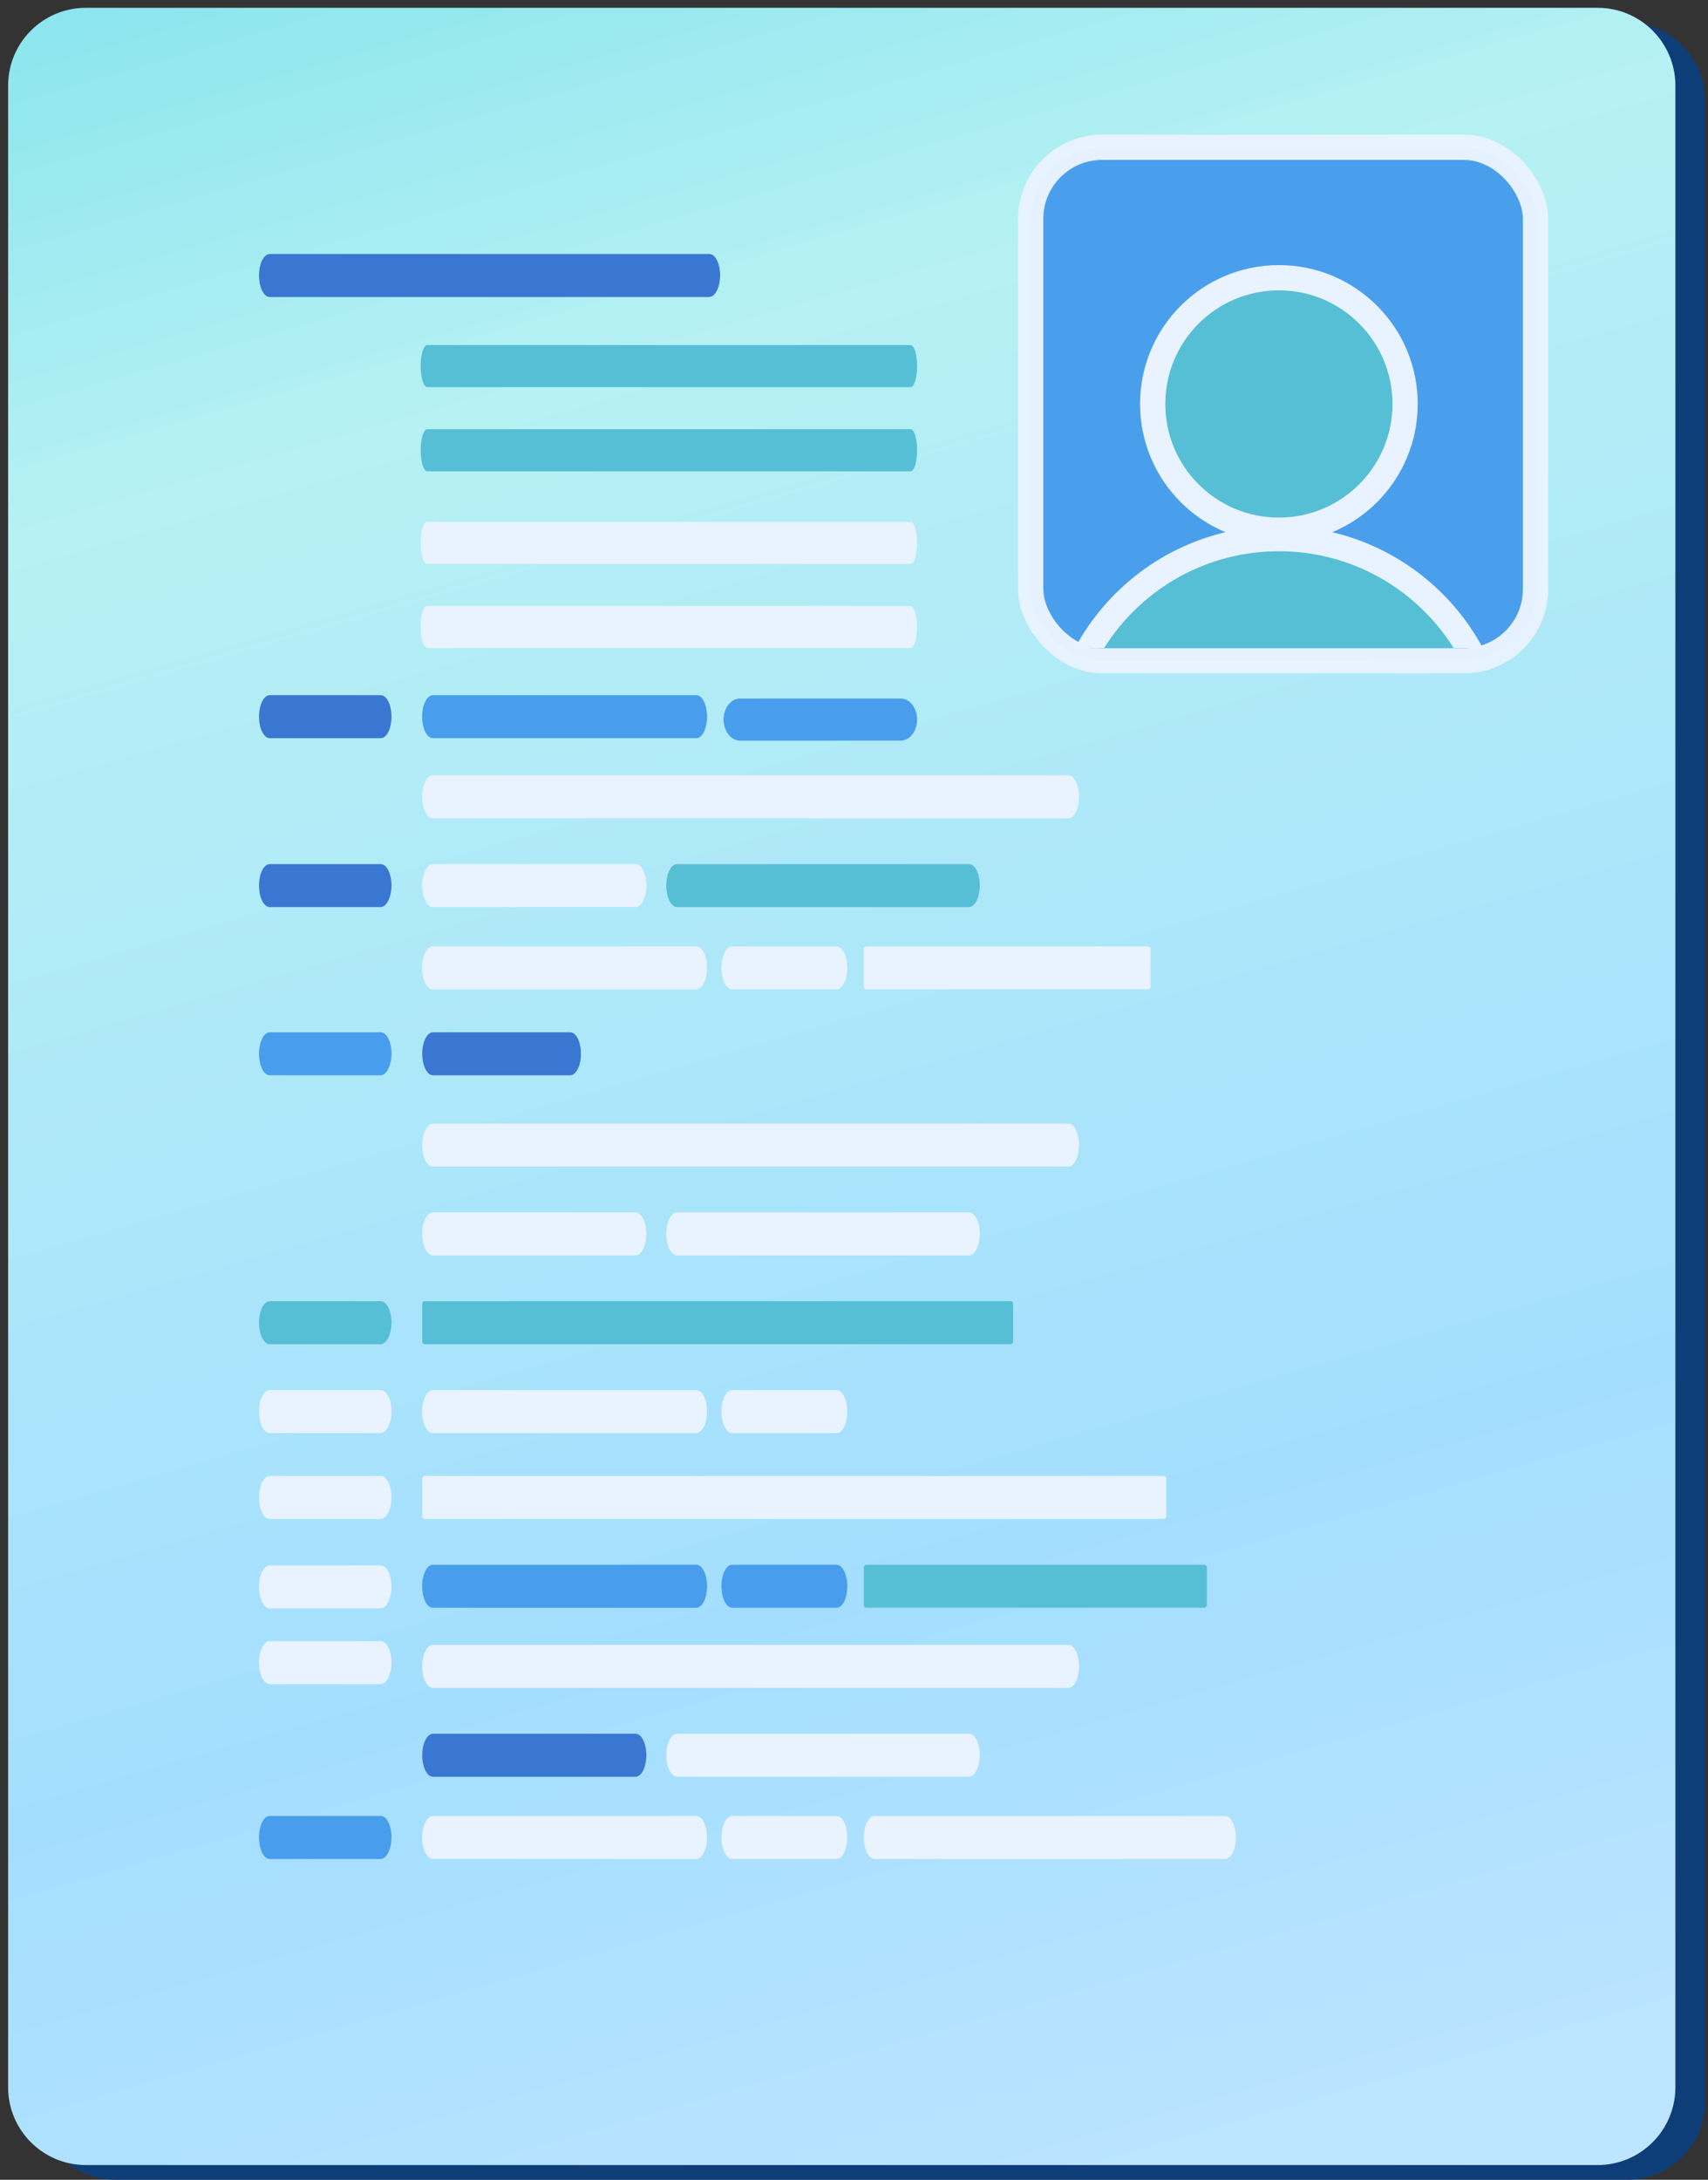 <?xml version="1.0" encoding="UTF-8"?> <svg xmlns="http://www.w3.org/2000/svg" width="203" height="259" viewBox="0 0 203 259" fill="none"><rect x="0" y="0" width="203" height="259" fill="#333333" stroke="none"/> <path opacity="0.8" d="M193.401 2.674H13.726C8.622 2.674 4.484 6.812 4.484 11.918V249.755C4.484 254.86 8.622 258.999 13.726 258.999H193.401C198.505 258.999 202.643 254.86 202.643 249.755V11.918C202.643 6.812 198.505 2.674 193.401 2.674Z" fill="#04418A"></path> <path d="M189.882 0.928H10.206C5.102 0.928 0.965 5.066 0.965 10.171V248.009C0.965 253.114 5.102 257.252 10.206 257.252H189.882C194.986 257.252 199.123 253.114 199.123 248.009V10.171C199.123 5.066 194.986 0.928 189.882 0.928Z" fill="url(#paint0_linear)"></path> <rect opacity="0.975" x="122.5" y="17.5" width="60" height="61" rx="8.5" fill="#489DED" stroke="#E8F3FF" stroke-width="3"></rect> <g clip-path="url(#clip0)"> <circle cx="152" cy="48" r="15" fill="#56BFD5" stroke="#E8F3FF" stroke-width="3"></circle> <circle cx="152" cy="90" r="26" fill="#56BFD5" stroke="#E8F3FF" stroke-width="3"></circle> </g> <path d="M84.296 35.288H32.054C31.355 35.288 30.785 34.144 30.785 32.733C30.785 31.325 31.355 30.182 32.054 30.182H84.317C85.02 30.182 85.59 31.325 85.59 32.733C85.569 34.144 85 35.288 84.296 35.288Z" fill="#3A77D2"></path> <path d="M126.979 97.229H51.453C50.753 97.229 50.184 96.086 50.184 94.674C50.184 93.262 50.753 92.119 51.453 92.119H126.979C127.678 92.119 128.248 93.262 128.248 94.674C128.248 96.086 127.678 97.229 126.979 97.229Z" fill="#E8F3FF"></path> <path d="M45.237 107.78H32.054C31.355 107.78 30.785 106.637 30.785 105.225C30.785 103.817 31.355 102.674 32.054 102.674H45.258C45.961 102.674 46.531 103.817 46.531 105.225C46.51 106.637 45.941 107.78 45.237 107.78Z" fill="#3A77D2"></path> <path d="M75.545 107.78H51.453C50.753 107.78 50.184 106.637 50.184 105.225C50.184 103.817 50.753 102.674 51.453 102.674H75.545C76.249 102.674 76.818 103.817 76.818 105.225C76.818 106.637 76.249 107.78 75.545 107.78Z" fill="#E8F3FF"></path> <path d="M115.169 107.78H80.461C79.757 107.78 79.188 106.637 79.188 105.225C79.188 103.817 79.757 102.674 80.461 102.674H115.177C115.881 102.674 116.45 103.817 116.45 105.225C116.442 106.637 115.873 107.78 115.169 107.78Z" fill="#56BFD5"></path> <path d="M108.224 56H50.773C50.347 56 50 54.88 50 53.502C50 52.12 50.347 51 50.773 51H108.224C108.653 51 109 52.12 109 53.502C109 54.88 108.653 56 108.224 56Z" fill="#56BFD5"></path> <path d="M108.224 46H50.773C50.347 46 50 44.88 50 43.502C50 42.12 50.347 41 50.773 41H108.224C108.653 41 109 42.12 109 43.502C109 44.88 108.653 46 108.224 46Z" fill="#56BFD5"></path> <path d="M108.224 77H50.773C50.347 77 50 75.88 50 74.502C50 73.12 50.347 72 50.773 72H108.224C108.653 72 109 73.12 109 74.502C109 75.88 108.653 77 108.224 77Z" fill="#E8F3FF"></path> <path d="M108.224 67H50.773C50.347 67 50 65.88 50 64.502C50 63.12 50.347 62 50.773 62H108.224C108.653 62 109 63.12 109 64.502C109 65.88 108.653 67 108.224 67Z" fill="#E8F3FF"></path> <path d="M136.453 112.451H102.965C102.801 112.451 102.668 112.584 102.668 112.748V117.26C102.668 117.424 102.801 117.557 102.965 117.557H136.453C136.617 117.557 136.75 117.424 136.75 117.26V112.748C136.75 112.584 136.617 112.451 136.453 112.451Z" fill="#E8F3FF"></path> <path d="M82.761 117.557H51.441C50.741 117.557 50.172 116.414 50.172 115.006C50.172 113.594 50.741 112.451 51.441 112.451H82.761C83.465 112.451 84.034 113.594 84.034 115.006C84.034 116.414 83.465 117.557 82.761 117.557Z" fill="#E8F3FF"></path> <path d="M99.433 117.557H87.019C86.316 117.557 85.746 116.414 85.746 115.006C85.746 113.594 86.316 112.451 87.019 112.451H99.433C100.133 112.451 100.703 113.594 100.703 115.006C100.703 116.414 100.133 117.557 99.433 117.557Z" fill="#E8F3FF"></path> <path d="M45.237 127.764H32.054C31.355 127.764 30.785 126.621 30.785 125.209C30.785 123.801 31.355 122.658 32.054 122.658H45.258C45.961 122.658 46.531 123.801 46.531 125.209C46.51 126.621 45.941 127.764 45.237 127.764Z" fill="#489DED"></path> <path d="M67.772 127.764H51.453C50.753 127.764 50.184 126.621 50.184 125.209C50.184 123.801 50.753 122.658 51.453 122.658H67.772C68.475 122.658 69.045 123.801 69.045 125.209C69.045 126.621 68.475 127.764 67.772 127.764Z" fill="#3A77D2"></path> <path d="M32.054 87.71C31.355 87.71 30.785 86.566 30.785 85.159C30.785 83.747 31.355 82.603 32.054 82.603H45.258C45.961 82.603 46.531 83.747 46.531 85.159C46.531 86.566 45.961 87.71 45.258 87.71" fill="#3A77D2"></path> <path d="M82.761 87.71H51.441C50.741 87.71 50.172 86.566 50.172 85.159C50.172 83.747 50.741 82.603 51.441 82.603H82.761C83.465 82.603 84.034 83.747 84.034 85.159C84.034 86.566 83.465 87.71 82.761 87.71Z" fill="#489DED"></path> <path d="M107.048 88H87.958C86.876 88 86 86.88 86 85.502C86 84.12 86.876 83 87.958 83H107.048C108.124 83 109 84.12 109 85.502C109 86.88 108.124 88 107.048 88Z" fill="#489DED"></path> <path d="M126.979 138.61H51.453C50.753 138.61 50.184 137.467 50.184 136.059C50.184 134.647 50.753 133.504 51.453 133.504H126.979C127.678 133.504 128.248 134.647 128.248 136.059C128.248 137.467 127.678 138.61 126.979 138.61Z" fill="#E8F3FF"></path> <path d="M75.545 149.167H51.453C50.753 149.167 50.184 148.023 50.184 146.616C50.184 145.204 50.753 144.061 51.453 144.061H75.545C76.249 144.061 76.818 145.204 76.818 146.616C76.818 148.023 76.249 149.167 75.545 149.167Z" fill="#E8F3FF"></path> <path d="M115.169 149.167H80.461C79.757 149.167 79.188 148.023 79.188 146.616C79.188 145.204 79.757 144.061 80.461 144.061H115.177C115.881 144.061 116.45 145.204 116.45 146.616C116.442 148.023 115.873 149.167 115.169 149.167Z" fill="#E8F3FF"></path> <path d="M126.979 200.555H51.453C50.753 200.555 50.184 199.412 50.184 198C50.184 196.592 50.753 195.449 51.453 195.449H126.979C127.678 195.449 128.248 196.592 128.248 198C128.248 199.412 127.678 200.555 126.979 200.555Z" fill="#E8F3FF"></path> <path d="M75.545 211.112H51.453C50.753 211.112 50.184 209.969 50.184 208.557C50.184 207.149 50.753 206.006 51.453 206.006H75.545C76.249 206.006 76.818 207.149 76.818 208.557C76.818 209.969 76.249 211.112 75.545 211.112Z" fill="#3A77D2"></path> <path d="M115.169 211.112H80.461C79.757 211.112 79.188 209.969 79.188 208.557C79.188 207.149 79.757 206.006 80.461 206.006H115.177C115.881 206.006 116.45 207.149 116.45 208.557C116.442 209.969 115.873 211.112 115.169 211.112Z" fill="#E8F3FF"></path> <path d="M45.237 159.721H32.054C31.355 159.721 30.785 158.574 30.785 157.166C30.785 155.755 31.355 154.611 32.054 154.611H45.258C45.961 154.611 46.531 155.755 46.531 157.166C46.51 158.574 45.941 159.721 45.237 159.721Z" fill="#56BFD5"></path> <path d="M120.121 154.611H50.472C50.313 154.611 50.184 154.741 50.184 154.9V159.428C50.184 159.588 50.313 159.717 50.472 159.717H120.121C120.28 159.717 120.41 159.588 120.41 159.428V154.9C120.41 154.741 120.28 154.611 120.121 154.611Z" fill="#56BFD5"></path> <path d="M45.237 170.28H32.054C31.355 170.28 30.785 169.137 30.785 167.725C30.785 166.313 31.355 165.17 32.054 165.17H45.258C45.961 165.17 46.531 166.313 46.531 167.725C46.51 169.137 45.941 170.28 45.237 170.28Z" fill="#E8F3FF"></path> <path d="M45.237 191.11H32.054C31.355 191.11 30.785 189.967 30.785 188.555C30.785 187.143 31.355 186 32.054 186H45.258C45.961 186 46.531 187.143 46.531 188.555C46.51 189.967 45.941 191.11 45.237 191.11Z" fill="#E8F3FF"></path> <path d="M82.761 170.28H51.441C50.741 170.28 50.172 169.137 50.172 167.725C50.172 166.313 50.741 165.17 51.441 165.17H82.761C83.465 165.17 84.034 166.313 84.034 167.725C84.034 169.137 83.465 170.28 82.761 170.28Z" fill="#E8F3FF"></path> <path d="M99.433 170.28H87.019C86.316 170.28 85.746 169.137 85.746 167.725C85.746 166.313 86.316 165.17 87.019 165.17H99.433C100.133 165.17 100.703 166.313 100.703 167.725C100.703 169.137 100.133 170.28 99.433 170.28Z" fill="#E8F3FF"></path> <path d="M45.237 180.481H32.054C31.355 180.481 30.785 179.338 30.785 177.93C30.785 176.518 31.355 175.375 32.054 175.375H45.258C45.961 175.375 46.531 176.518 46.531 177.93C46.51 179.338 45.941 180.481 45.237 180.481Z" fill="#E8F3FF"></path> <path d="M138.291 175.375H50.509C50.329 175.375 50.184 175.521 50.184 175.7V180.155C50.184 180.335 50.329 180.481 50.509 180.481H138.291C138.47 180.481 138.616 180.335 138.616 180.155V175.7C138.616 175.521 138.47 175.375 138.291 175.375Z" fill="#E8F3FF"></path> <path d="M45.237 220.883H32.054C31.355 220.883 30.785 219.74 30.785 218.328C30.785 216.917 31.355 215.773 32.054 215.773H45.258C45.961 215.773 46.531 216.917 46.531 218.328C46.51 219.74 45.941 220.883 45.237 220.883Z" fill="#489DED"></path> <path d="M45.237 200.11H32.054C31.355 200.11 30.785 198.967 30.785 197.555C30.785 196.143 31.355 195 32.054 195H45.258C45.961 195 46.531 196.143 46.531 197.555C46.51 198.967 45.941 200.11 45.237 200.11Z" fill="#E8F3FF"></path> <path d="M145.613 220.883H103.941C103.237 220.883 102.668 219.74 102.668 218.328C102.668 216.917 103.237 215.773 103.941 215.773H145.613C146.313 215.773 146.882 216.917 146.882 218.328C146.882 219.74 146.313 220.883 145.613 220.883Z" fill="#E8F3FF"></path> <path d="M82.761 220.883H51.441C50.741 220.883 50.172 219.74 50.172 218.328C50.172 216.917 50.741 215.773 51.441 215.773H82.761C83.465 215.773 84.034 216.917 84.034 218.328C84.034 219.74 83.465 220.883 82.761 220.883Z" fill="#E8F3FF"></path> <path d="M99.433 220.883H87.019C86.316 220.883 85.746 219.74 85.746 218.328C85.746 216.917 86.316 215.773 87.019 215.773H99.433C100.133 215.773 100.703 216.917 100.703 218.328C100.703 219.74 100.133 220.883 99.433 220.883Z" fill="#E8F3FF"></path> <path d="M143.112 185.924H102.993C102.814 185.924 102.668 186.07 102.668 186.249V190.704C102.668 190.884 102.814 191.03 102.993 191.03H143.112C143.291 191.03 143.437 190.884 143.437 190.704V186.249C143.437 186.07 143.291 185.924 143.112 185.924Z" fill="#56BFD5"></path> <path d="M82.761 191.034H51.441C50.741 191.034 50.172 189.891 50.172 188.479C50.172 187.067 50.741 185.924 51.441 185.924H82.761C83.465 185.924 84.034 187.067 84.034 188.479C84.034 189.891 83.465 191.034 82.761 191.034Z" fill="#489DED"></path> <path d="M99.433 191.034H87.019C86.316 191.034 85.746 189.891 85.746 188.479C85.746 187.067 86.316 185.924 87.019 185.924H99.433C100.133 185.924 100.703 187.067 100.703 188.479C100.703 189.891 100.133 191.034 99.433 191.034Z" fill="#489DED"></path> <defs> <linearGradient id="paint0_linear" x1="208.404" y1="267.553" x2="95.407" y2="-125.375" gradientUnits="userSpaceOnUse"> <stop stop-color="#C3E6FF"></stop> <stop offset="0.254" stop-color="#A4DEFF"></stop> <stop offset="0.619" stop-color="#B6F1F4"></stop> <stop offset="1" stop-color="#46D2E3"></stop> </linearGradient> <clipPath id="clip0"> <rect width="63" height="55" fill="white" transform="translate(121 22)"></rect> </clipPath> </defs> </svg> 